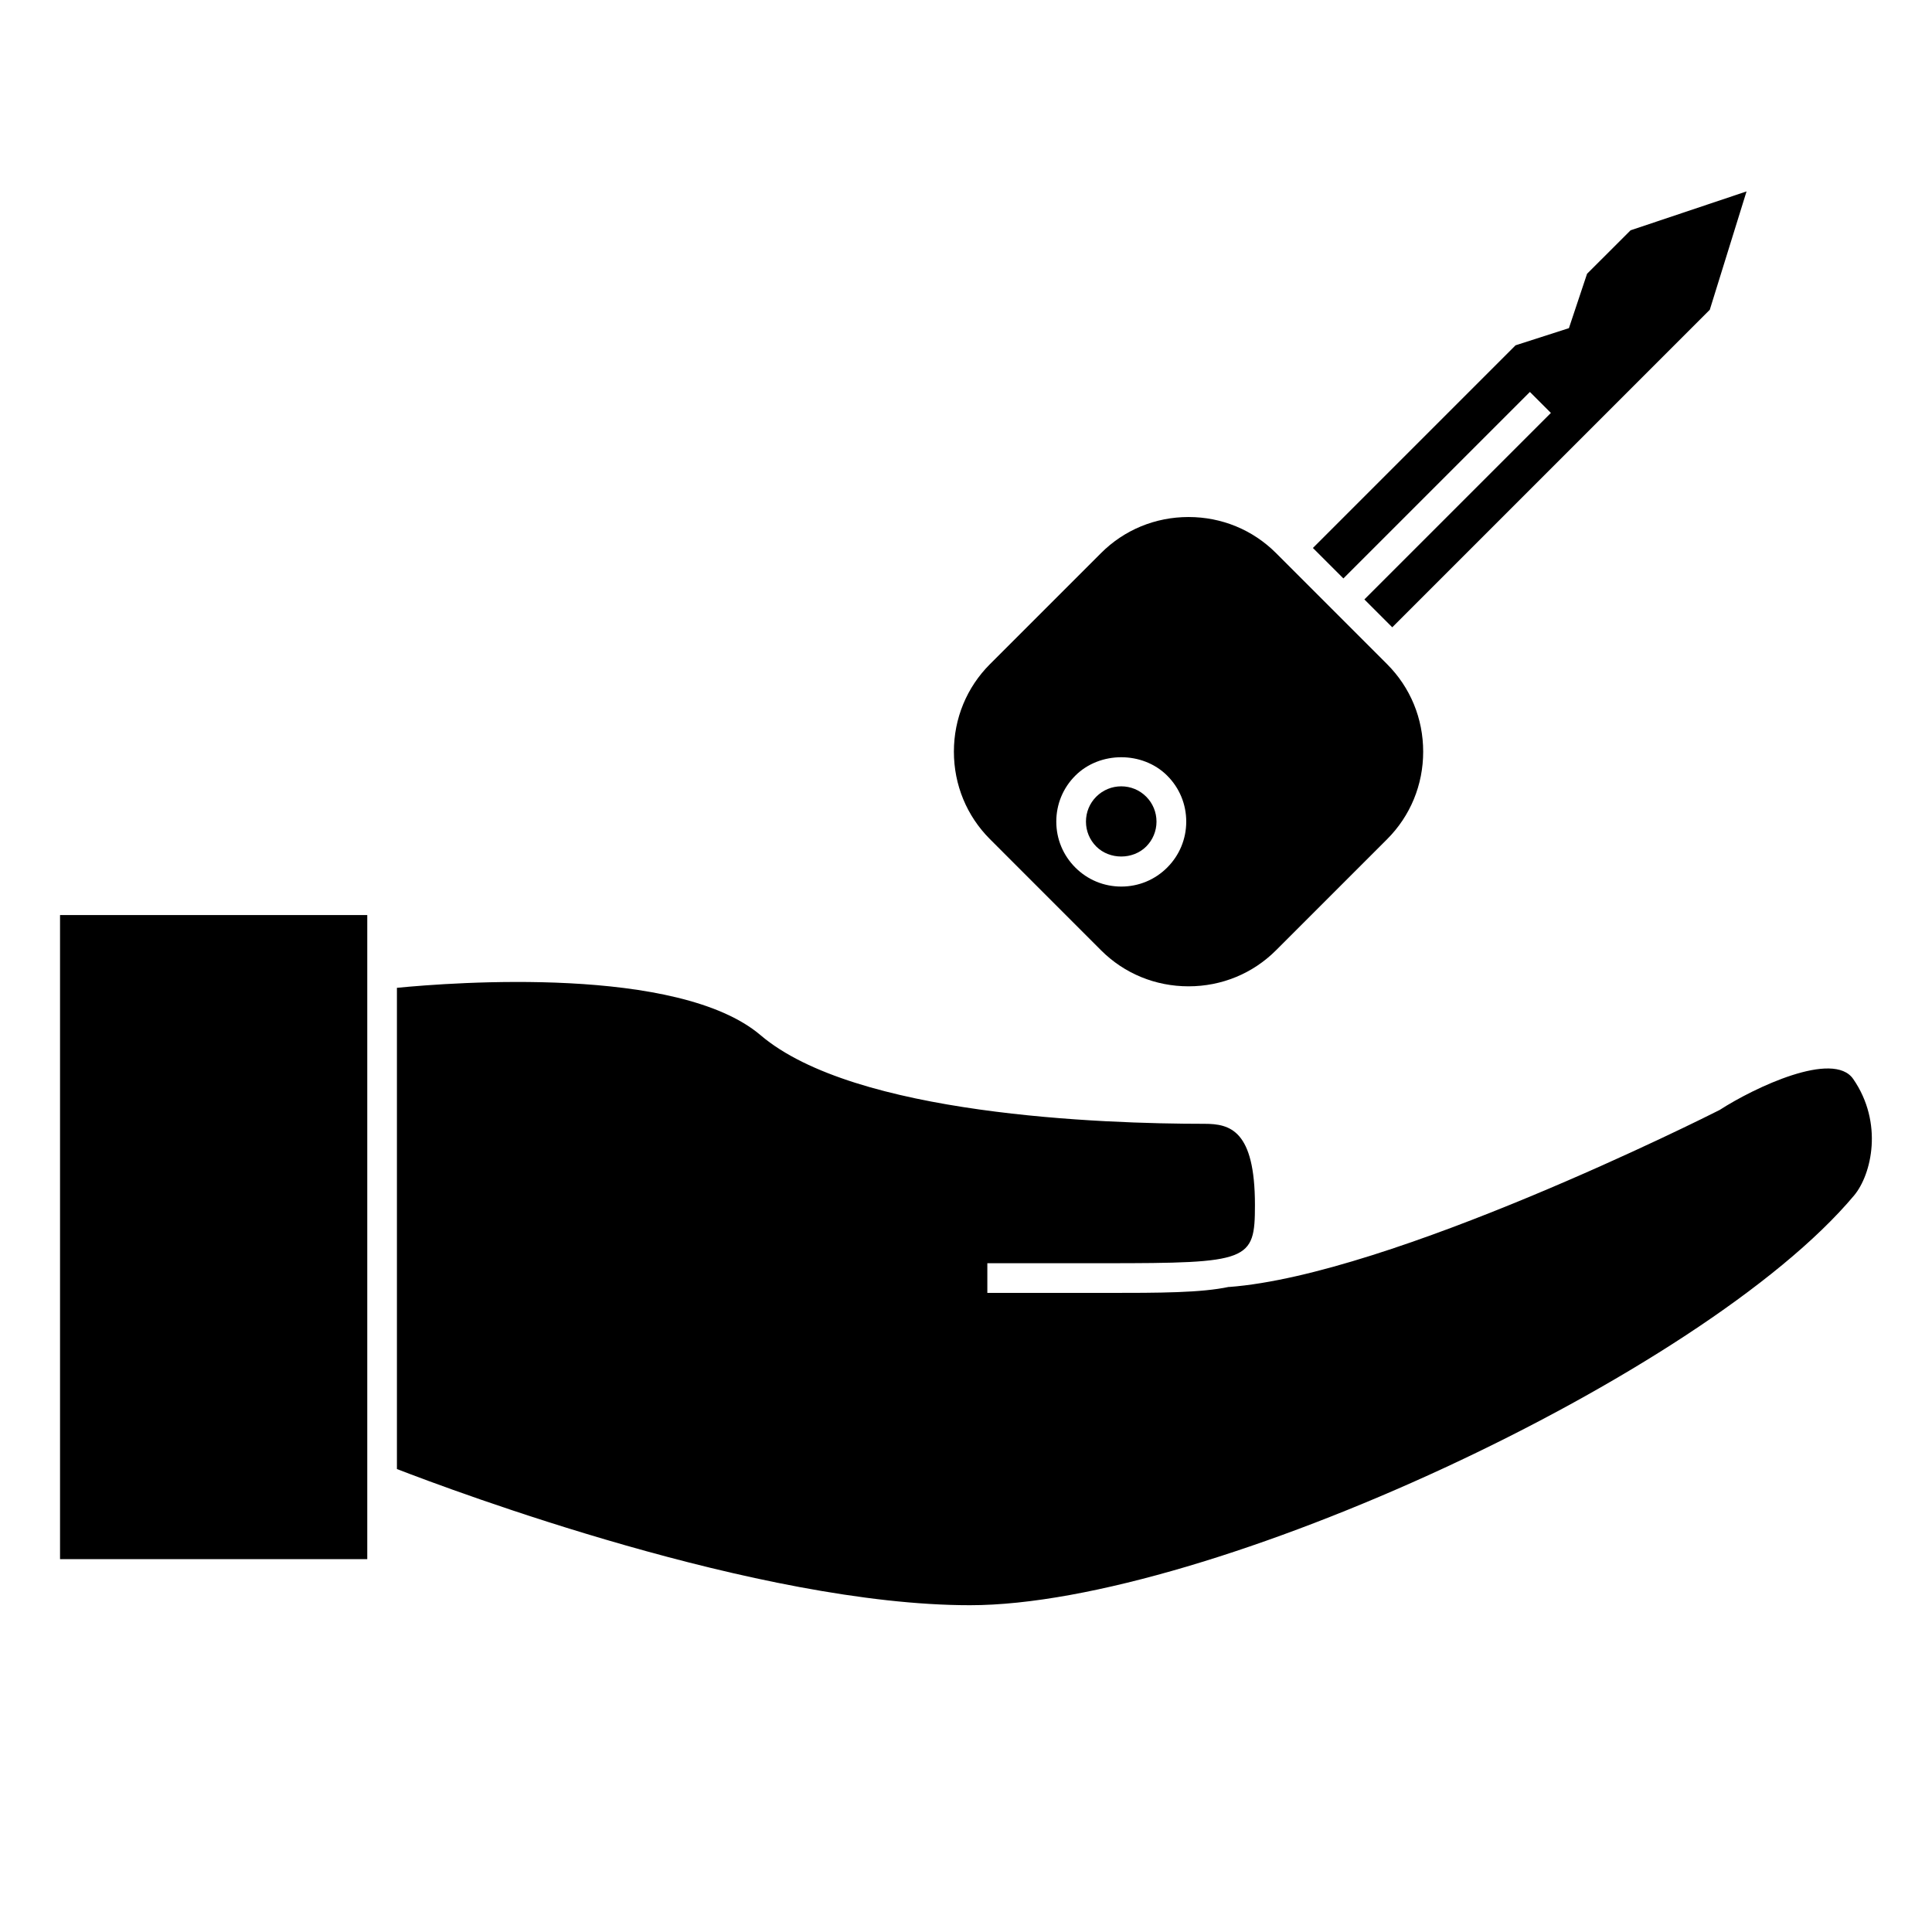 <?xml version="1.0" encoding="UTF-8"?>
<!-- The Best Svg Icon site in the world: iconSvg.co, Visit us! https://iconsvg.co -->
<svg fill="#000000" width="800px" height="800px" version="1.1" viewBox="144 144 512 512" xmlns="http://www.w3.org/2000/svg">
 <g>
  <path d="m599.75 438.14c-3.879 1.984-87.094 43.711-130.06 46.926v-0.031c-7.426 1.574-18.047 1.602-32.977 1.602h-31.059v-7.871h31.059c38.367 0 39.859-0.57 39.859-15.418 0-19.863-6.606-21.527-13.379-21.527-27.074 0-92.738-2.289-117.63-23.48-21.762-18.516-81.387-14.023-96.375-12.559v127.53c15.047 5.82 95.891 36.086 151.88 36.086 62.906 0 194.28-60.891 234.28-108.58 4.664-5.574 7.82-19.238-0.227-30.875-5.277-7.644-26.121 2.227-35.379 8.199z"/>
  <path d="m159.91 386.5h81.418v170.69h-81.418z"/>
  <path d="m447.75 368.34c1.762-1.762 2.734-4.109 2.734-6.606 0-2.496-0.977-4.848-2.734-6.613-1.758-1.762-4.113-2.734-6.613-2.734-2.496 0-4.848 0.977-6.613 2.734-1.762 1.758-2.734 4.113-2.734 6.613 0 2.496 0.977 4.844 2.734 6.606 3.527 3.527 9.699 3.527 13.227 0z"/>
  <path d="m549.44 247.87 5.562 5.562-49.426 49.422 7.387 7.387 84.148-84.148 9.742-31.367-30.738 10.309-11.531 11.523-4.805 14.406-14.145 4.547-53.703 53.707 8.082 8.074z"/>
  <path d="m435.78 395.83c6.168 6.168 14.402 9.555 23.195 9.555 8.789 0 17.031-3.394 23.195-9.562l29.426-29.426c6.168-6.168 9.562-14.406 9.562-23.195 0-8.789-3.394-17.023-9.562-23.191l-14.715-14.719-14.762-14.762c-6.16-6.137-14.375-9.516-23.145-9.516-8.789 0-17.031 3.394-23.195 9.562l-29.426 29.426c-6.168 6.168-9.562 14.406-9.562 23.195 0 8.789 3.394 17.023 9.562 23.191zm-6.812-46.273c6.496-6.508 17.855-6.508 24.355 0 3.254 3.25 5.043 7.574 5.043 12.176 0 4.602-1.793 8.922-5.043 12.172-3.25 3.254-7.574 5.043-12.176 5.043-4.602 0-8.926-1.789-12.176-5.043-3.25-3.25-5.043-7.566-5.043-12.172 0-4.602 1.781-8.926 5.039-12.176z"/>
 </g>
</svg>
